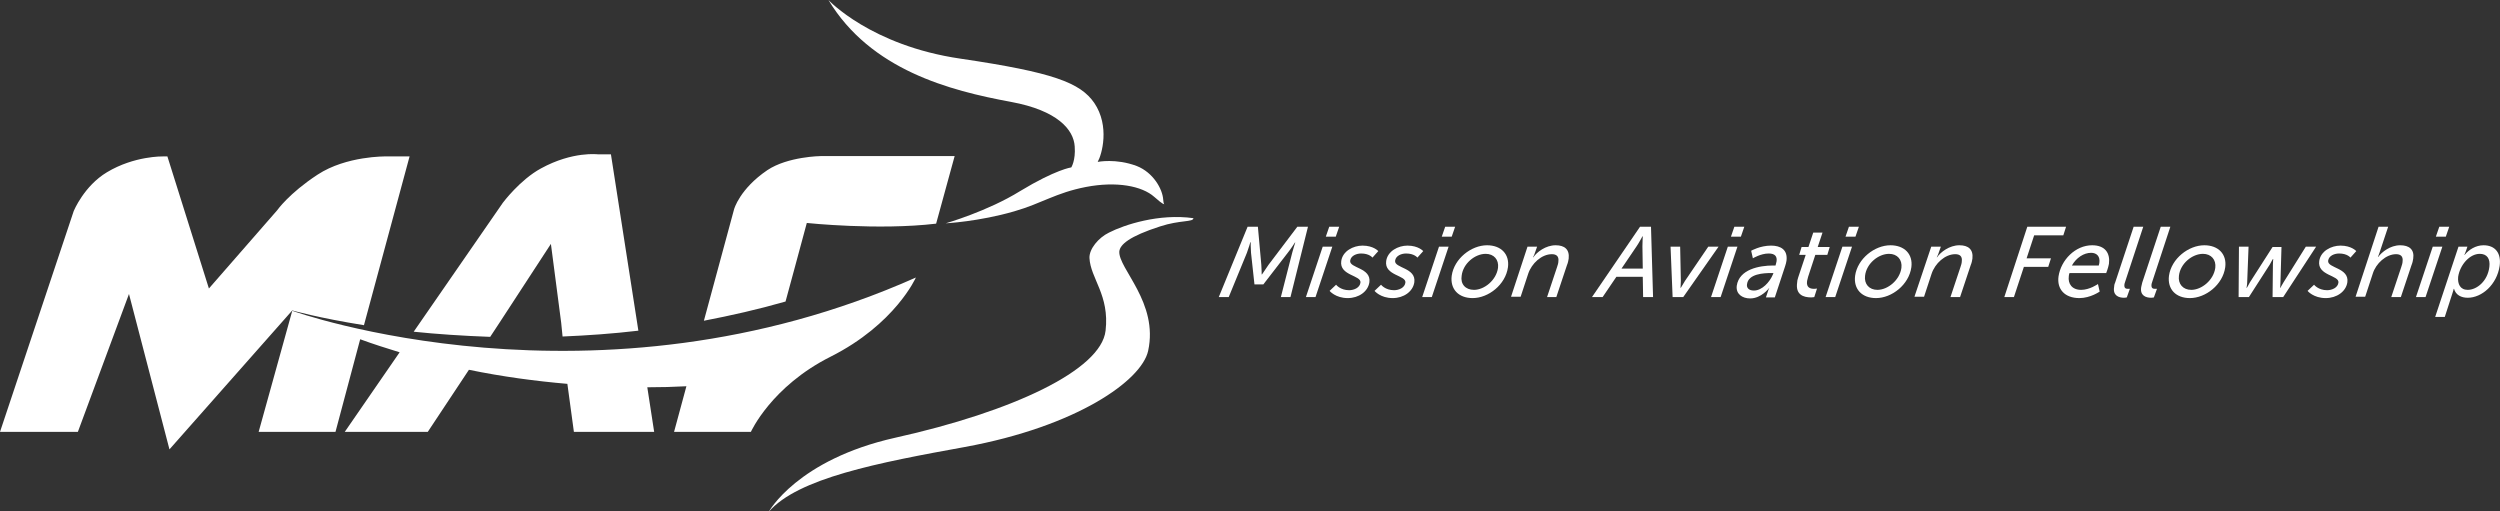 <?xml version="1.0" encoding="utf-8"?>
<!-- Generator: Adobe Illustrator 22.1.0, SVG Export Plug-In . SVG Version: 6.00 Build 0)  -->
<svg version="1.1" id="Layer_1" xmlns="http://www.w3.org/2000/svg" xmlns:xlink="http://www.w3.org/1999/xlink" x="0px" y="0px"
	 viewBox="0 0 728.8 149.1" style="enable-background:new 0 0 728.8 149.1;" xml:space="preserve">
<rect x="0" y="0" width="728.8" height="149.1" fill="#333333" stroke="none"/>
<style type="text/css">
	.st0{fill:#FFFFFF;}
	.st1{fill:#939598;}
	.st2{fill:none;stroke:#000000;stroke-width:0.5;}
	.st3{fill:#B7252F;}
	.st4{fill:#00447C;}
	.st5{fill:#B81237;}
	.st6{fill:#919195;}
</style>
<g>
	<path class="st0" d="M347.9,63.6c0,1.2-3.9,0.5-9.7,2.4c-9,2.9-11.7,5.3-11.9,7.3c-0.3,5,11.5,14.9,8.4,29
		c-1.9,8.6-20.7,22-53.4,28c-25.4,4.6-48.7,9.1-57.2,18.9c0,0,8.3-15.2,36.9-21.6c34.2-7.6,60-19.7,61.3-31.2
		c1.2-10.4-4.4-15.2-4.7-21.2c-0.1-2.6,2.6-5.9,5.7-7.4C327.8,65.5,337.9,62.2,347.9,63.6z"/>
	<path class="st0" d="M312.3,48.8c0,0,1.3-2,1-6.1c-0.3-4.9-5-10.5-18.6-13c-17.9-3.3-40.9-9.3-53.2-29.7c0,0,12.4,13.3,38.5,17.1
		c27.1,4,34.9,7,39,12.9c4.6,6.8,2.2,15.1,1,17.2c0,0,5.3-1.1,11.4,1.2c4.8,1.9,7.5,6.7,7.7,9.8c0.1,1.3,0.3,1.3,0.3,1.3
		s-0.1,0.4-2.9-2.1c-3.6-3.2-11-4.6-19.9-2.9c-8.8,1.7-12.9,4.8-20.9,7.1c-10.3,3-20,3.5-20,3.5s12.2-3.5,21.7-9.4
		C307.8,49.4,312.3,48.8,312.3,48.8z"/>
	<path class="st0" d="M145.6,94.1l15-23l3,23l0.4,4c7.1-0.3,14.5-0.8,22.1-1.7L178.1,45h-3.7c0,0-7.4-1-16.7,4.1
		c-6.1,3.3-11.1,10-11.1,10l-26,37.6c6.7,0.7,14.2,1.2,22.3,1.5L145.6,94.1z M231.5,78.7l3.7-13.7c0,0,20.8,2.2,37.7,0.2
		c1.4-5.2,5.4-19.7,5.4-19.7h-39c0,0-9.6,0.1-15.6,4.1C215.6,55.1,214,61,214,61l-8.8,32.5C213,92,221,90.2,229,87.9L231.5,78.7z
		 M119.4,45.6h-6.9c0,0-11.5-0.2-19.9,5.3c-8.4,5.5-11.8,10.4-11.8,10.4L60.9,84.1L48.8,45.6h-1.3c0,0-8.3-0.2-16.3,4.6
		c-6.7,4-9.7,11.3-9.7,11.3L0,125.9h22.7l14.9-40.2L49.4,131l35.8-40.5c0,0,7.7,2.2,20.9,4.3L119.4,45.6z M85.2,90.6l-9.8,35.3h22.4
		l7.2-27c3.8,1.4,7.6,2.6,11.5,3.8l-16,23.2h24.2l12-18.1c9.7,2,19.4,3.3,28.7,4.1l1.9,14h23.4l-2-13c3.9,0,7.7-0.1,11.4-0.3
		l-3.6,13.3h22.4c0,0,5.9-13.2,23.2-21.9C261,94.5,267,80.9,267,80.9C173.7,122.5,85.2,90.6,85.2,90.6z"/>
	<g>
		<path class="st0" d="M363.7,66.1h3l1,11.1c0.1,1.1,0.1,2.8,0.1,2.8h0.1c0,0,1.1-1.6,1.9-2.8l8.4-11.1h3.1l-5.1,20.5h-2.8l3.3-12.9
			c0.3-1.2,0.9-3,0.9-3h-0.1c0,0-1.2,1.9-2.1,3l-7.1,9.2h-2.6l-1-9.2c-0.1-1.1-0.1-3.1-0.1-3.1h-0.1c0,0-0.5,1.8-1,3.1l-5.3,12.9
			h-2.9L363.7,66.1z"/>
		<path class="st0" d="M385.6,71.9h2.8l-4.9,14.7h-2.8L385.6,71.9z M387.5,66.1h2.9l-1,2.9h-2.9L387.5,66.1z"/>
		<path class="st0" d="M389.5,83c0,0,1.2,1.6,3.8,1.6c1.4,0,3.1-0.7,3.3-2.2c0.3-2.2-6.2-2-5.6-6.3c0.4-2.9,3.5-4.5,6.2-4.5
			c3.2,0,4.6,1.6,4.6,1.6l-1.7,1.9c0,0-0.9-1.2-3.3-1.2c-1.3,0-3,0.6-3.2,2.1c-0.3,2.2,6.2,2,5.6,6.3c-0.4,2.7-3.1,4.6-6.3,4.6
			c-3.6,0-5.3-2.1-5.3-2.1L389.5,83z"/>
		<path class="st0" d="M402.6,83c0,0,1.2,1.6,3.8,1.6c1.4,0,3.1-0.7,3.3-2.2c0.3-2.2-6.2-2-5.6-6.3c0.4-2.9,3.5-4.5,6.2-4.5
			c3.2,0,4.6,1.6,4.6,1.6l-1.7,1.9c0,0-0.9-1.2-3.3-1.2c-1.3,0-3,0.6-3.2,2.1c-0.3,2.2,6.2,2,5.6,6.3c-0.4,2.7-3.1,4.6-6.3,4.6
			c-3.6,0-5.3-2.1-5.3-2.1L402.6,83z"/>
		<path class="st0" d="M419.5,71.9h2.8l-4.9,14.7h-2.8L419.5,71.9z M421.3,66.1h2.9l-1,2.9h-2.9L421.3,66.1z"/>
		<path class="st0" d="M433.5,71.5c4.1,0,6.6,2.6,6.1,6.4c-0.7,5.1-5.7,9-10.3,9c-4.1,0-6.6-2.6-6.1-6.5
			C423.9,75.4,428.9,71.5,433.5,71.5z M429.7,84.5c3,0,6.5-2.8,7-6.4c0.3-2.4-1.2-4.1-3.6-4.1c-3.1,0-6.6,2.8-7,6.4
			C425.7,82.8,427.2,84.5,429.7,84.5z"/>
		<path class="st0" d="M445.3,71.9h2.8l-0.6,1.7c-0.2,0.7-0.6,1.4-0.6,1.4h0.1c1-1.5,3.6-3.5,6.5-3.5c2.6,0,4.1,1.2,3.8,3.9
			c-0.1,0.6-0.2,1.2-0.5,1.9l-3.1,9.3H451l2.9-8.7c0.2-0.6,0.4-1.2,0.4-1.7c0.2-1.5-0.6-2.1-1.9-2.1c-3,0-5.9,2.7-6.9,5.7l-2.2,6.7
			h-2.8L445.3,71.9z"/>
		<path class="st0" d="M464.1,86.6l14-20.5h3.2l0.6,20.5H479l-0.1-5.9h-7.7l-4,5.9H464.1z M478.9,78.3l-0.1-6.5c0-1,0.1-2.9,0.1-2.9
			h-0.1c0,0-1,1.9-1.7,2.9l-4.4,6.5H478.9z"/>
		<path class="st0" d="M487,71.9h2.8l0.2,10c0,0.6-0.1,2-0.1,2h0.1c0,0,0.7-1.2,1.2-2l6.8-10h3l-10.3,14.7h-3.1L487,71.9z"/>
		<path class="st0" d="M503.7,71.9h2.8l-4.9,14.7h-2.8L503.7,71.9z M505.6,66.1h2.9l-1,2.9h-2.9L505.6,66.1z"/>
		<path class="st0" d="M516.9,77.4h0.7c0.2-0.6,0.2-0.9,0.3-1.2c0.2-1.4-0.4-2.3-2.3-2.3c-2.3,0-4.6,1.4-4.6,1.4l-0.5-2.2
			c0,0,2.6-1.5,5.8-1.5c2.8,0,4.9,1.2,4.5,4.4c-0.1,0.5-0.2,1.1-0.4,1.6l-3,9.1h-2.6l0.5-1.5c0.2-0.7,0.4-1.2,0.5-1.2h-0.1
			c0,0-2.2,3-5.5,3c-2.3,0-4.2-1.3-3.9-3.7C507,78.5,512.9,77.4,516.9,77.4z M511.3,84.7c2.4,0,4.6-2.5,5.5-4.6l0.2-0.5h-0.7
			c-2.1,0-6.6,0.2-7,3.2C509.1,83.8,509.7,84.7,511.3,84.7z"/>
		<path class="st0" d="M524.2,80.9l2.2-6.6h-1.9l0.7-2.3h2l1.4-4.2h2.7l-1.4,4.2h3.5l-0.7,2.3h-3.5l-2.1,6.4
			c-0.1,0.4-0.2,0.9-0.3,1.2c-0.3,2,1,2.3,2.1,2.3c0.5,0,0.8-0.1,0.8-0.1l-0.8,2.5c0,0-0.5,0.1-0.9,0.1c-2.3,0-4.6-0.8-4.1-4.3
			C523.9,82,524,81.5,524.2,80.9z"/>
		<path class="st0" d="M537.1,71.9h2.8l-4.9,14.7h-2.8L537.1,71.9z M539,66.1h2.9l-1,2.9H538L539,66.1z"/>
		<path class="st0" d="M551.1,71.5c4.1,0,6.6,2.6,6.1,6.4c-0.7,5.1-5.7,9-10.3,9c-4.1,0-6.6-2.6-6.1-6.5
			C541.5,75.4,546.5,71.5,551.1,71.5z M547.3,84.5c3,0,6.5-2.8,7-6.4c0.3-2.4-1.2-4.1-3.6-4.1c-3.1,0-6.6,2.8-7,6.4
			C543.4,82.8,544.9,84.5,547.3,84.5z"/>
		<path class="st0" d="M563,71.9h2.8l-0.6,1.7c-0.2,0.7-0.6,1.4-0.6,1.4h0.1c1-1.5,3.6-3.5,6.5-3.5c2.6,0,4.1,1.2,3.8,3.9
			c-0.1,0.6-0.2,1.2-0.5,1.9l-3.1,9.3h-2.8l2.9-8.7c0.2-0.6,0.4-1.2,0.4-1.7c0.2-1.5-0.6-2.1-1.9-2.1c-3,0-5.9,2.7-6.9,5.7l-2.2,6.7
			h-2.8L563,71.9z"/>
		<path class="st0" d="M591,66.1h11.3l-0.8,2.5H593l-2.2,6.7h7.1l-0.8,2.5H590l-2.9,8.8h-2.8L591,66.1z"/>
		<path class="st0" d="M609.9,71.5c3.8,0,5.3,2.3,4.9,5.4c-0.2,1.2-0.8,2.7-0.8,2.7h-10.7c-0.1,0.3-0.2,0.6-0.2,0.9
			c-0.3,2.2,0.9,4,3.6,4c2.5,0,4.9-1.7,4.9-1.7l0.5,2.2c0,0-2.7,1.9-5.9,1.9c-4.3,0-6.6-2.6-6.1-6.3C600.8,75.8,605,71.5,609.9,71.5
			z M611.8,77.5c0,0,0.1-0.3,0.2-0.8c0.3-2-0.8-3-2.4-3c-2.1,0-4.3,1.4-5.6,3.7H611.8z"/>
		<path class="st0" d="M616.6,82.4l5.4-16.3h2.8l-5.2,15.8c-0.1,0.4-0.3,0.8-0.3,1.1c-0.1,1.1,0.5,1.2,1.1,1.2c0.3,0,0.5,0,0.5,0
			l-0.9,2.5c0,0-0.4,0.1-0.8,0.1c-1.5,0-3.3-0.6-2.9-3.1C616.3,83.3,616.4,82.8,616.6,82.4z"/>
		<path class="st0" d="M624.5,82.4l5.4-16.3h2.8l-5.2,15.8c-0.1,0.4-0.3,0.8-0.3,1.1c-0.1,1.1,0.5,1.2,1.1,1.2c0.3,0,0.5,0,0.5,0
			l-0.9,2.5c0,0-0.4,0.1-0.8,0.1c-1.5,0-3.3-0.6-2.9-3.1C624.3,83.3,624.4,82.8,624.5,82.4z"/>
		<path class="st0" d="M642.6,71.5c4.1,0,6.6,2.6,6.1,6.4c-0.7,5.1-5.7,9-10.3,9c-4.1,0-6.6-2.6-6.1-6.5
			C633,75.4,638,71.5,642.6,71.5z M638.8,84.5c3,0,6.5-2.8,7-6.4c0.3-2.4-1.2-4.1-3.6-4.1c-3.1,0-6.6,2.8-7,6.4
			C634.9,82.8,636.4,84.5,638.8,84.5z"/>
		<path class="st0" d="M652.7,71.9h2.8l-0.4,10.4c0,0.7-0.2,1.6-0.2,1.6h0.1c0,0,0.5-0.8,0.9-1.6l6.6-10.3h2.6l-0.3,10.3
			c0,0.6-0.1,1.6-0.1,1.6h0.1c0,0,0.4-0.8,0.9-1.6l6.5-10.4h3l-9.6,14.7h-3.1l0.1-9.5c0-0.8,0.1-1.6,0.1-1.6h-0.1
			c0,0-0.5,0.8-0.9,1.6l-6.1,9.5h-3L652.7,71.9z"/>
		<path class="st0" d="M674.6,83c0,0,1.2,1.6,3.8,1.6c1.4,0,3.1-0.7,3.3-2.2c0.3-2.2-6.2-2-5.6-6.3c0.4-2.9,3.5-4.5,6.2-4.5
			c3.2,0,4.6,1.6,4.6,1.6l-1.7,1.9c0,0-0.9-1.2-3.3-1.2c-1.3,0-3,0.6-3.2,2.1c-0.3,2.2,6.2,2,5.6,6.3c-0.4,2.7-3.1,4.6-6.3,4.6
			c-3.6,0-5.3-2.1-5.3-2.1L674.6,83z"/>
		<path class="st0" d="M693.4,66.1h2.8l-2.5,7.5c-0.2,0.7-0.5,1.3-0.5,1.3h0.1c1-1.4,3.5-3.4,6.4-3.4c2.6,0,4.2,1.2,3.8,3.9
			c-0.1,0.6-0.2,1.2-0.5,1.9l-3.1,9.3h-2.8l2.9-8.7c0.2-0.6,0.4-1.2,0.4-1.7c0.2-1.5-0.6-2.1-1.9-2.1c-2.9,0-5.9,2.7-6.8,5.7
			l-2.2,6.7h-2.8L693.4,66.1z"/>
		<path class="st0" d="M709.2,71.9h2.8l-4.9,14.7h-2.8L709.2,71.9z M711.1,66.1h2.9l-1,2.9h-2.9L711.1,66.1z"/>
		<path class="st0" d="M712.7,92.4h-2.8l6.8-20.5h2.6l-0.4,1.2c-0.2,0.6-0.5,1.2-0.5,1.2h0.1c1.2-1.5,3.2-2.8,5.5-2.8
			c3.5,0,5.2,2.4,4.7,6c-0.8,5.5-5.2,9.3-9.3,9.3c-1.9,0-3.5-0.8-4-2.6h-0.1c0,0-0.1,0.6-0.4,1.4L712.7,92.4z M719.4,84.5
			c2.6,0,5.8-2.5,6.3-6.7c0.3-2.4-0.7-3.8-2.8-3.8c-3,0-5.8,3.3-6.3,6.7C716.4,82.8,717.2,84.5,719.4,84.5z"/>
	</g>
</g>
</svg>
